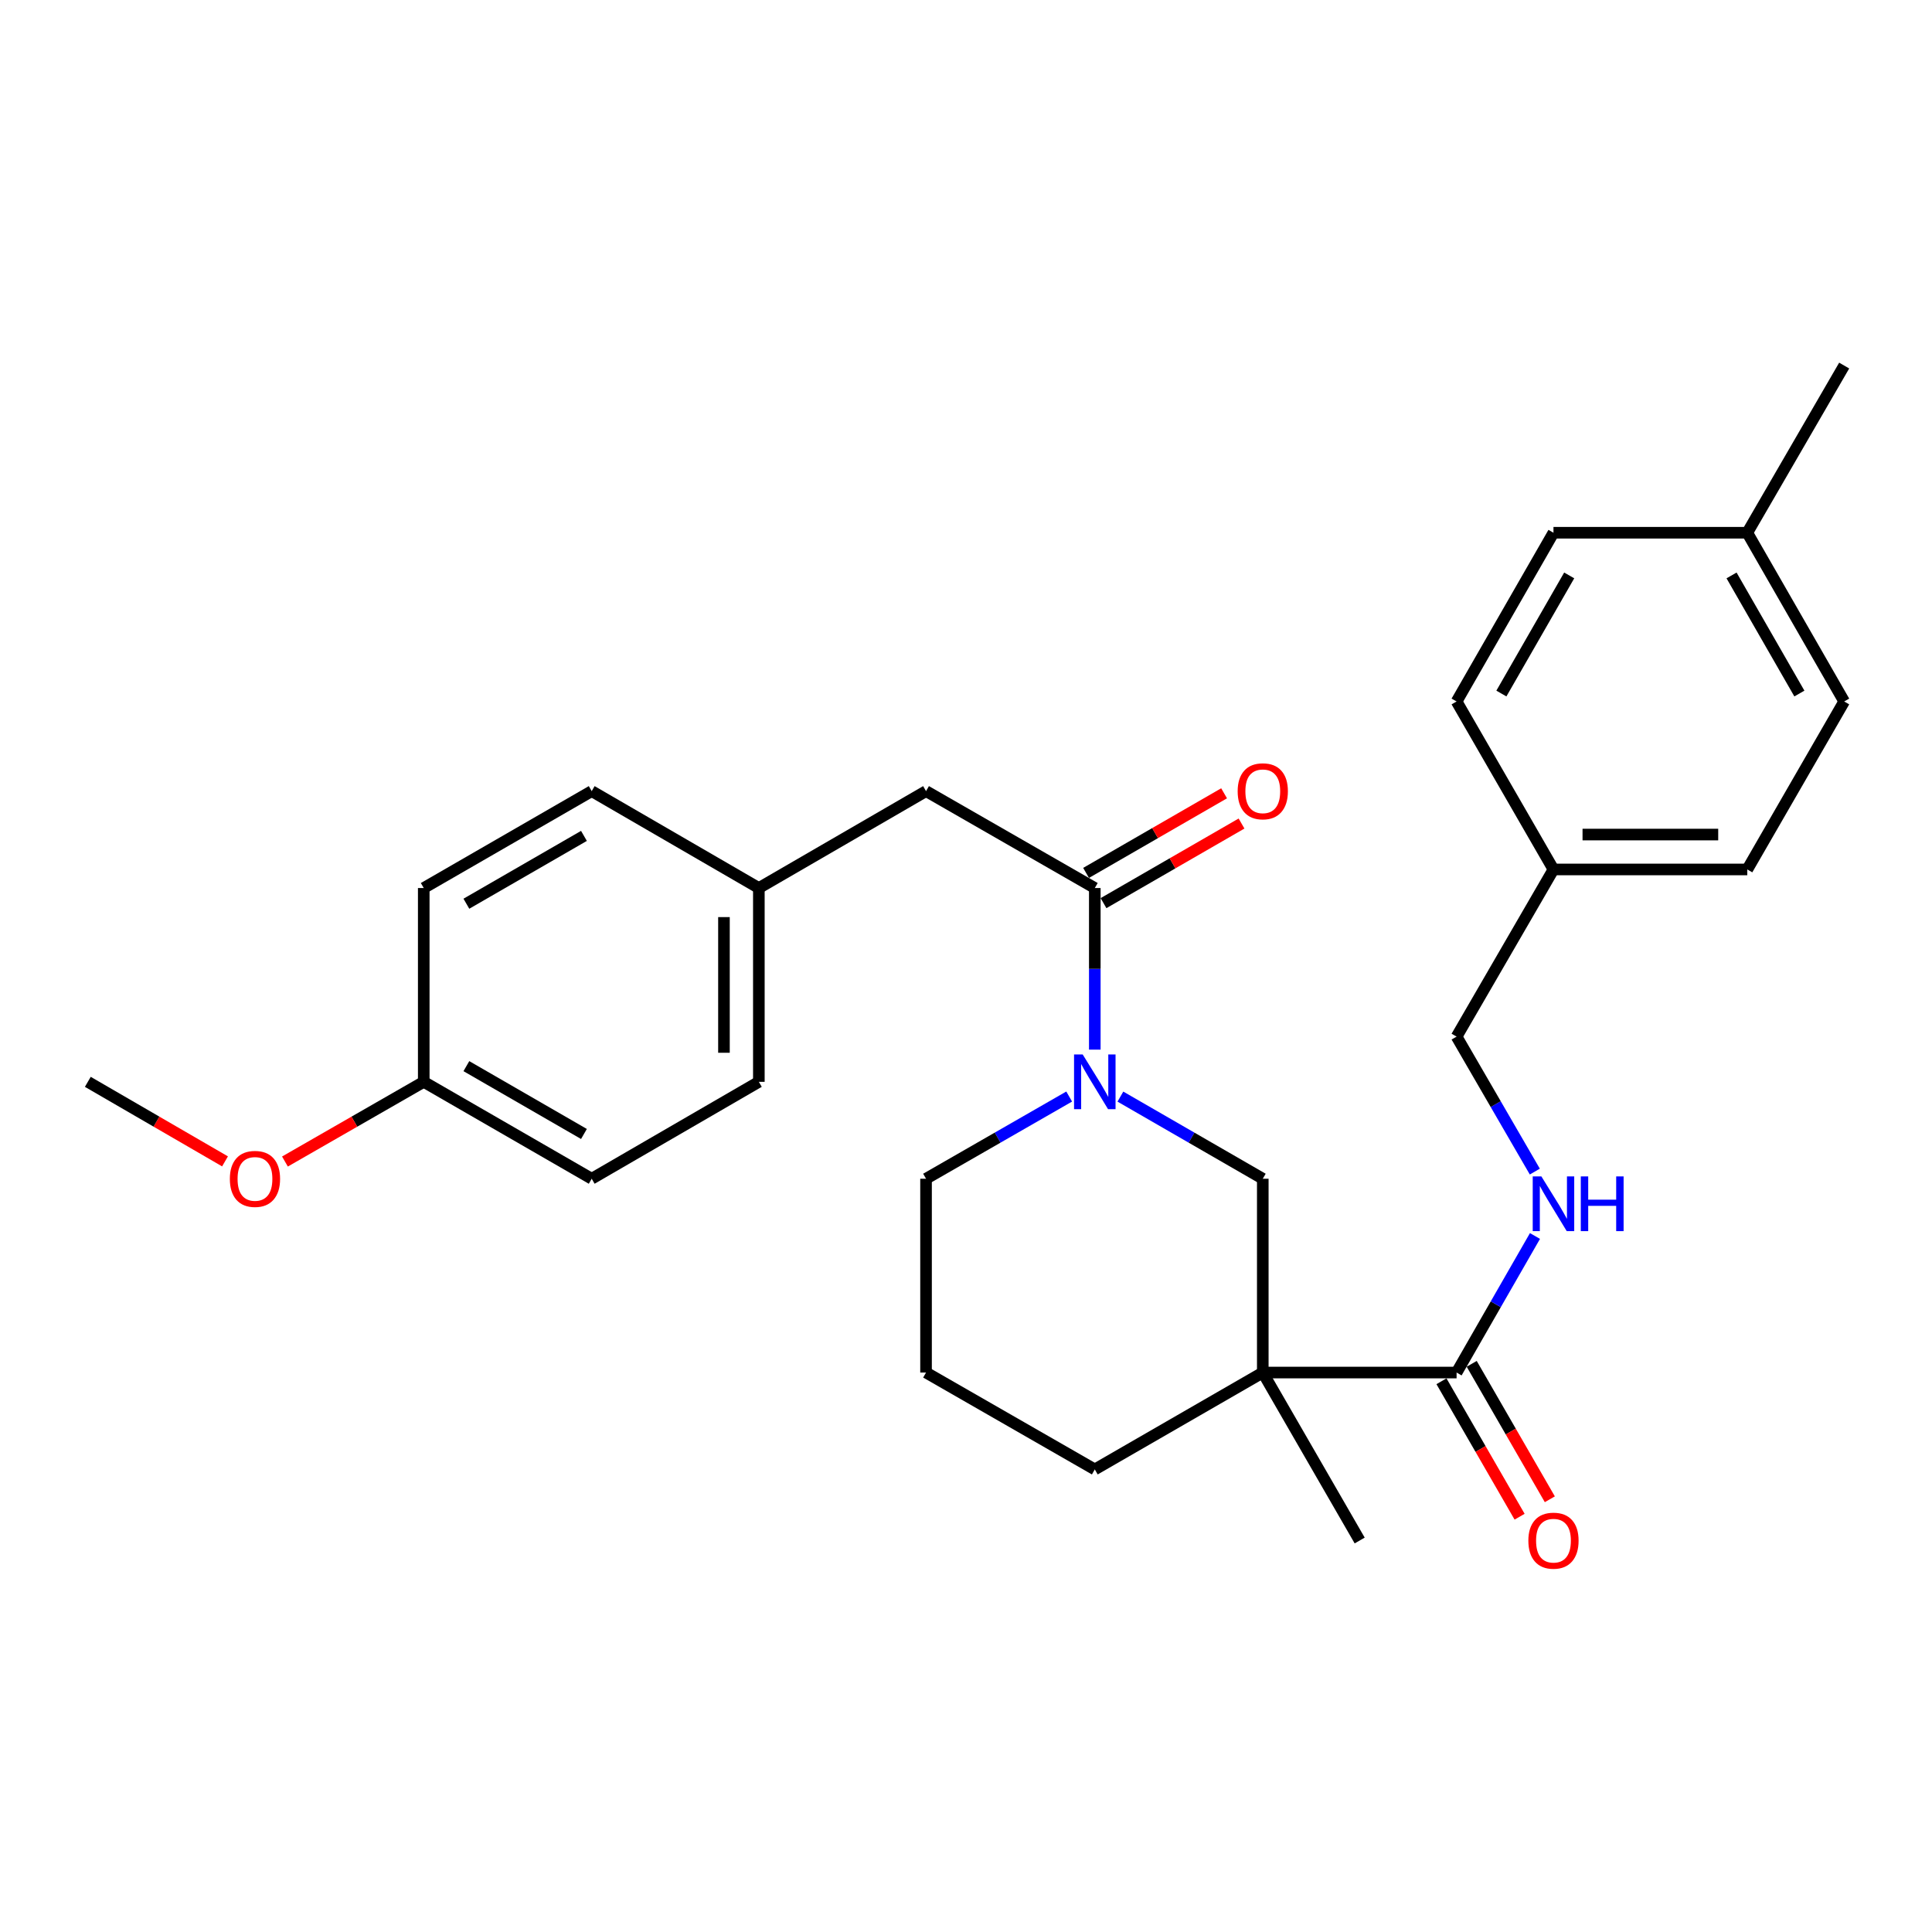 <?xml version='1.0' encoding='iso-8859-1'?>
<svg version='1.1' baseProfile='full'
              xmlns='http://www.w3.org/2000/svg'
                      xmlns:rdkit='http://www.rdkit.org/xml'
                      xmlns:xlink='http://www.w3.org/1999/xlink'
                  xml:space='preserve'
width='1000px' height='1000px' viewBox='0 0 1000 1000'>
<!-- END OF HEADER -->
<rect style='opacity:1.0;fill:#FFFFFF;stroke:none' width='1000' height='1000' x='0' y='0'> </rect>
<path class='bond-2' d='M 653.613,710.428 L 753.927,710.428' style='fill:none;fill-rule:evenodd;stroke:#000000;stroke-width:6px;stroke-linecap:butt;stroke-linejoin:miter;stroke-opacity:1' />
<path class='bond-3' d='M 653.613,710.428 L 653.613,610.114' style='fill:none;fill-rule:evenodd;stroke:#000000;stroke-width:6px;stroke-linecap:butt;stroke-linejoin:miter;stroke-opacity:1' />
<path class='bond-10' d='M 653.613,710.428 L 566.665,760.575' style='fill:none;fill-rule:evenodd;stroke:#000000;stroke-width:6px;stroke-linecap:butt;stroke-linejoin:miter;stroke-opacity:1' />
<path class='bond-13' d='M 653.613,710.428 L 703.77,797.365' style='fill:none;fill-rule:evenodd;stroke:#000000;stroke-width:6px;stroke-linecap:butt;stroke-linejoin:miter;stroke-opacity:1' />
<path class='bond-0' d='M 579.915,567.6 L 616.764,588.857' style='fill:none;fill-rule:evenodd;stroke:#0000FF;stroke-width:6px;stroke-linecap:butt;stroke-linejoin:miter;stroke-opacity:1' />
<path class='bond-0' d='M 616.764,588.857 L 653.613,610.114' style='fill:none;fill-rule:evenodd;stroke:#000000;stroke-width:6px;stroke-linecap:butt;stroke-linejoin:miter;stroke-opacity:1' />
<path class='bond-1' d='M 566.665,543.289 L 566.665,501.465' style='fill:none;fill-rule:evenodd;stroke:#0000FF;stroke-width:6px;stroke-linecap:butt;stroke-linejoin:miter;stroke-opacity:1' />
<path class='bond-1' d='M 566.665,501.465 L 566.665,459.642' style='fill:none;fill-rule:evenodd;stroke:#000000;stroke-width:6px;stroke-linecap:butt;stroke-linejoin:miter;stroke-opacity:1' />
<path class='bond-28' d='M 553.407,567.569 L 516.362,588.841' style='fill:none;fill-rule:evenodd;stroke:#0000FF;stroke-width:6px;stroke-linecap:butt;stroke-linejoin:miter;stroke-opacity:1' />
<path class='bond-28' d='M 516.362,588.841 L 479.317,610.114' style='fill:none;fill-rule:evenodd;stroke:#000000;stroke-width:6px;stroke-linecap:butt;stroke-linejoin:miter;stroke-opacity:1' />
<path class='bond-5' d='M 566.665,459.642 L 479.317,409.485' style='fill:none;fill-rule:evenodd;stroke:#000000;stroke-width:6px;stroke-linecap:butt;stroke-linejoin:miter;stroke-opacity:1' />
<path class='bond-6' d='M 571.179,467.466 L 606.897,446.86' style='fill:none;fill-rule:evenodd;stroke:#000000;stroke-width:6px;stroke-linecap:butt;stroke-linejoin:miter;stroke-opacity:1' />
<path class='bond-6' d='M 606.897,446.86 L 642.616,426.255' style='fill:none;fill-rule:evenodd;stroke:#FF0000;stroke-width:6px;stroke-linecap:butt;stroke-linejoin:miter;stroke-opacity:1' />
<path class='bond-6' d='M 562.152,451.819 L 597.871,431.213' style='fill:none;fill-rule:evenodd;stroke:#000000;stroke-width:6px;stroke-linecap:butt;stroke-linejoin:miter;stroke-opacity:1' />
<path class='bond-6' d='M 597.871,431.213 L 633.59,410.608' style='fill:none;fill-rule:evenodd;stroke:#FF0000;stroke-width:6px;stroke-linecap:butt;stroke-linejoin:miter;stroke-opacity:1' />
<path class='bond-4' d='M 753.927,710.428 L 774.213,675.088' style='fill:none;fill-rule:evenodd;stroke:#000000;stroke-width:6px;stroke-linecap:butt;stroke-linejoin:miter;stroke-opacity:1' />
<path class='bond-4' d='M 774.213,675.088 L 794.5,639.748' style='fill:none;fill-rule:evenodd;stroke:#0000FF;stroke-width:6px;stroke-linecap:butt;stroke-linejoin:miter;stroke-opacity:1' />
<path class='bond-7' d='M 746.103,714.941 L 766.323,749.995' style='fill:none;fill-rule:evenodd;stroke:#000000;stroke-width:6px;stroke-linecap:butt;stroke-linejoin:miter;stroke-opacity:1' />
<path class='bond-7' d='M 766.323,749.995 L 786.543,785.049' style='fill:none;fill-rule:evenodd;stroke:#FF0000;stroke-width:6px;stroke-linecap:butt;stroke-linejoin:miter;stroke-opacity:1' />
<path class='bond-7' d='M 761.751,705.915 L 781.97,740.969' style='fill:none;fill-rule:evenodd;stroke:#000000;stroke-width:6px;stroke-linecap:butt;stroke-linejoin:miter;stroke-opacity:1' />
<path class='bond-7' d='M 781.97,740.969 L 802.19,776.023' style='fill:none;fill-rule:evenodd;stroke:#FF0000;stroke-width:6px;stroke-linecap:butt;stroke-linejoin:miter;stroke-opacity:1' />
<path class='bond-9' d='M 794.417,606.409 L 774.172,571.482' style='fill:none;fill-rule:evenodd;stroke:#0000FF;stroke-width:6px;stroke-linecap:butt;stroke-linejoin:miter;stroke-opacity:1' />
<path class='bond-9' d='M 774.172,571.482 L 753.927,536.554' style='fill:none;fill-rule:evenodd;stroke:#000000;stroke-width:6px;stroke-linecap:butt;stroke-linejoin:miter;stroke-opacity:1' />
<path class='bond-8' d='M 479.317,409.485 L 392.781,459.642' style='fill:none;fill-rule:evenodd;stroke:#000000;stroke-width:6px;stroke-linecap:butt;stroke-linejoin:miter;stroke-opacity:1' />
<path class='bond-16' d='M 392.781,459.642 L 306.266,409.485' style='fill:none;fill-rule:evenodd;stroke:#000000;stroke-width:6px;stroke-linecap:butt;stroke-linejoin:miter;stroke-opacity:1' />
<path class='bond-17' d='M 392.781,459.642 L 392.781,559.956' style='fill:none;fill-rule:evenodd;stroke:#000000;stroke-width:6px;stroke-linecap:butt;stroke-linejoin:miter;stroke-opacity:1' />
<path class='bond-17' d='M 374.718,474.689 L 374.718,544.909' style='fill:none;fill-rule:evenodd;stroke:#000000;stroke-width:6px;stroke-linecap:butt;stroke-linejoin:miter;stroke-opacity:1' />
<path class='bond-11' d='M 753.927,536.554 L 804.074,450.028' style='fill:none;fill-rule:evenodd;stroke:#000000;stroke-width:6px;stroke-linecap:butt;stroke-linejoin:miter;stroke-opacity:1' />
<path class='bond-25' d='M 566.665,760.575 L 479.317,710.428' style='fill:none;fill-rule:evenodd;stroke:#000000;stroke-width:6px;stroke-linecap:butt;stroke-linejoin:miter;stroke-opacity:1' />
<path class='bond-18' d='M 804.074,450.028 L 753.927,363.081' style='fill:none;fill-rule:evenodd;stroke:#000000;stroke-width:6px;stroke-linecap:butt;stroke-linejoin:miter;stroke-opacity:1' />
<path class='bond-19' d='M 804.074,450.028 L 904.388,450.028' style='fill:none;fill-rule:evenodd;stroke:#000000;stroke-width:6px;stroke-linecap:butt;stroke-linejoin:miter;stroke-opacity:1' />
<path class='bond-19' d='M 819.121,431.964 L 889.341,431.964' style='fill:none;fill-rule:evenodd;stroke:#000000;stroke-width:6px;stroke-linecap:butt;stroke-linejoin:miter;stroke-opacity:1' />
<path class='bond-12' d='M 479.317,610.114 L 479.317,710.428' style='fill:none;fill-rule:evenodd;stroke:#000000;stroke-width:6px;stroke-linecap:butt;stroke-linejoin:miter;stroke-opacity:1' />
<path class='bond-14' d='M 219.329,559.956 L 306.266,610.114' style='fill:none;fill-rule:evenodd;stroke:#000000;stroke-width:6px;stroke-linecap:butt;stroke-linejoin:miter;stroke-opacity:1' />
<path class='bond-14' d='M 241.396,551.833 L 302.252,586.943' style='fill:none;fill-rule:evenodd;stroke:#000000;stroke-width:6px;stroke-linecap:butt;stroke-linejoin:miter;stroke-opacity:1' />
<path class='bond-24' d='M 219.329,559.956 L 183.409,580.58' style='fill:none;fill-rule:evenodd;stroke:#000000;stroke-width:6px;stroke-linecap:butt;stroke-linejoin:miter;stroke-opacity:1' />
<path class='bond-24' d='M 183.409,580.58 L 147.488,601.204' style='fill:none;fill-rule:evenodd;stroke:#FF0000;stroke-width:6px;stroke-linecap:butt;stroke-linejoin:miter;stroke-opacity:1' />
<path class='bond-30' d='M 219.329,559.956 L 219.329,459.642' style='fill:none;fill-rule:evenodd;stroke:#000000;stroke-width:6px;stroke-linecap:butt;stroke-linejoin:miter;stroke-opacity:1' />
<path class='bond-15' d='M 904.388,275.743 L 954.545,363.081' style='fill:none;fill-rule:evenodd;stroke:#000000;stroke-width:6px;stroke-linecap:butt;stroke-linejoin:miter;stroke-opacity:1' />
<path class='bond-15' d='M 896.247,297.839 L 931.357,358.976' style='fill:none;fill-rule:evenodd;stroke:#000000;stroke-width:6px;stroke-linecap:butt;stroke-linejoin:miter;stroke-opacity:1' />
<path class='bond-26' d='M 904.388,275.743 L 954.545,189.217' style='fill:none;fill-rule:evenodd;stroke:#000000;stroke-width:6px;stroke-linecap:butt;stroke-linejoin:miter;stroke-opacity:1' />
<path class='bond-29' d='M 904.388,275.743 L 804.074,275.743' style='fill:none;fill-rule:evenodd;stroke:#000000;stroke-width:6px;stroke-linecap:butt;stroke-linejoin:miter;stroke-opacity:1' />
<path class='bond-20' d='M 306.266,409.485 L 219.329,459.642' style='fill:none;fill-rule:evenodd;stroke:#000000;stroke-width:6px;stroke-linecap:butt;stroke-linejoin:miter;stroke-opacity:1' />
<path class='bond-20' d='M 302.252,432.655 L 241.396,467.765' style='fill:none;fill-rule:evenodd;stroke:#000000;stroke-width:6px;stroke-linecap:butt;stroke-linejoin:miter;stroke-opacity:1' />
<path class='bond-21' d='M 392.781,559.956 L 306.266,610.114' style='fill:none;fill-rule:evenodd;stroke:#000000;stroke-width:6px;stroke-linecap:butt;stroke-linejoin:miter;stroke-opacity:1' />
<path class='bond-23' d='M 753.927,363.081 L 804.074,275.743' style='fill:none;fill-rule:evenodd;stroke:#000000;stroke-width:6px;stroke-linecap:butt;stroke-linejoin:miter;stroke-opacity:1' />
<path class='bond-23' d='M 777.114,358.975 L 812.217,297.838' style='fill:none;fill-rule:evenodd;stroke:#000000;stroke-width:6px;stroke-linecap:butt;stroke-linejoin:miter;stroke-opacity:1' />
<path class='bond-22' d='M 904.388,450.028 L 954.545,363.081' style='fill:none;fill-rule:evenodd;stroke:#000000;stroke-width:6px;stroke-linecap:butt;stroke-linejoin:miter;stroke-opacity:1' />
<path class='bond-27' d='M 116.47,601.127 L 80.962,580.542' style='fill:none;fill-rule:evenodd;stroke:#FF0000;stroke-width:6px;stroke-linecap:butt;stroke-linejoin:miter;stroke-opacity:1' />
<path class='bond-27' d='M 80.962,580.542 L 45.455,559.956' style='fill:none;fill-rule:evenodd;stroke:#000000;stroke-width:6px;stroke-linecap:butt;stroke-linejoin:miter;stroke-opacity:1' />
<path  class='atom-1' d='M 560.405 545.796
L 569.685 560.796
Q 570.605 562.276, 572.085 564.956
Q 573.565 567.636, 573.645 567.796
L 573.645 545.796
L 577.405 545.796
L 577.405 574.116
L 573.525 574.116
L 563.565 557.716
Q 562.405 555.796, 561.165 553.596
Q 559.965 551.396, 559.605 550.716
L 559.605 574.116
L 555.925 574.116
L 555.925 545.796
L 560.405 545.796
' fill='#0000FF'/>
<path  class='atom-5' d='M 797.814 608.909
L 807.094 623.909
Q 808.014 625.389, 809.494 628.069
Q 810.974 630.749, 811.054 630.909
L 811.054 608.909
L 814.814 608.909
L 814.814 637.229
L 810.934 637.229
L 800.974 620.829
Q 799.814 618.909, 798.574 616.709
Q 797.374 614.509, 797.014 613.829
L 797.014 637.229
L 793.334 637.229
L 793.334 608.909
L 797.814 608.909
' fill='#0000FF'/>
<path  class='atom-5' d='M 818.214 608.909
L 822.054 608.909
L 822.054 620.949
L 836.534 620.949
L 836.534 608.909
L 840.374 608.909
L 840.374 637.229
L 836.534 637.229
L 836.534 624.149
L 822.054 624.149
L 822.054 637.229
L 818.214 637.229
L 818.214 608.909
' fill='#0000FF'/>
<path  class='atom-7' d='M 640.613 409.565
Q 640.613 402.765, 643.973 398.965
Q 647.333 395.165, 653.613 395.165
Q 659.893 395.165, 663.253 398.965
Q 666.613 402.765, 666.613 409.565
Q 666.613 416.445, 663.213 420.365
Q 659.813 424.245, 653.613 424.245
Q 647.373 424.245, 643.973 420.365
Q 640.613 416.485, 640.613 409.565
M 653.613 421.045
Q 657.933 421.045, 660.253 418.165
Q 662.613 415.245, 662.613 409.565
Q 662.613 404.005, 660.253 401.205
Q 657.933 398.365, 653.613 398.365
Q 649.293 398.365, 646.933 401.165
Q 644.613 403.965, 644.613 409.565
Q 644.613 415.285, 646.933 418.165
Q 649.293 421.045, 653.613 421.045
' fill='#FF0000'/>
<path  class='atom-8' d='M 791.074 797.445
Q 791.074 790.645, 794.434 786.845
Q 797.794 783.045, 804.074 783.045
Q 810.354 783.045, 813.714 786.845
Q 817.074 790.645, 817.074 797.445
Q 817.074 804.325, 813.674 808.245
Q 810.274 812.125, 804.074 812.125
Q 797.834 812.125, 794.434 808.245
Q 791.074 804.365, 791.074 797.445
M 804.074 808.925
Q 808.394 808.925, 810.714 806.045
Q 813.074 803.125, 813.074 797.445
Q 813.074 791.885, 810.714 789.085
Q 808.394 786.245, 804.074 786.245
Q 799.754 786.245, 797.394 789.045
Q 795.074 791.845, 795.074 797.445
Q 795.074 803.165, 797.394 806.045
Q 799.754 808.925, 804.074 808.925
' fill='#FF0000'/>
<path  class='atom-25' d='M 118.97 610.194
Q 118.97 603.394, 122.33 599.594
Q 125.69 595.794, 131.97 595.794
Q 138.25 595.794, 141.61 599.594
Q 144.97 603.394, 144.97 610.194
Q 144.97 617.074, 141.57 620.994
Q 138.17 624.874, 131.97 624.874
Q 125.73 624.874, 122.33 620.994
Q 118.97 617.114, 118.97 610.194
M 131.97 621.674
Q 136.29 621.674, 138.61 618.794
Q 140.97 615.874, 140.97 610.194
Q 140.97 604.634, 138.61 601.834
Q 136.29 598.994, 131.97 598.994
Q 127.65 598.994, 125.29 601.794
Q 122.97 604.594, 122.97 610.194
Q 122.97 615.914, 125.29 618.794
Q 127.65 621.674, 131.97 621.674
' fill='#FF0000'/>
</svg>

